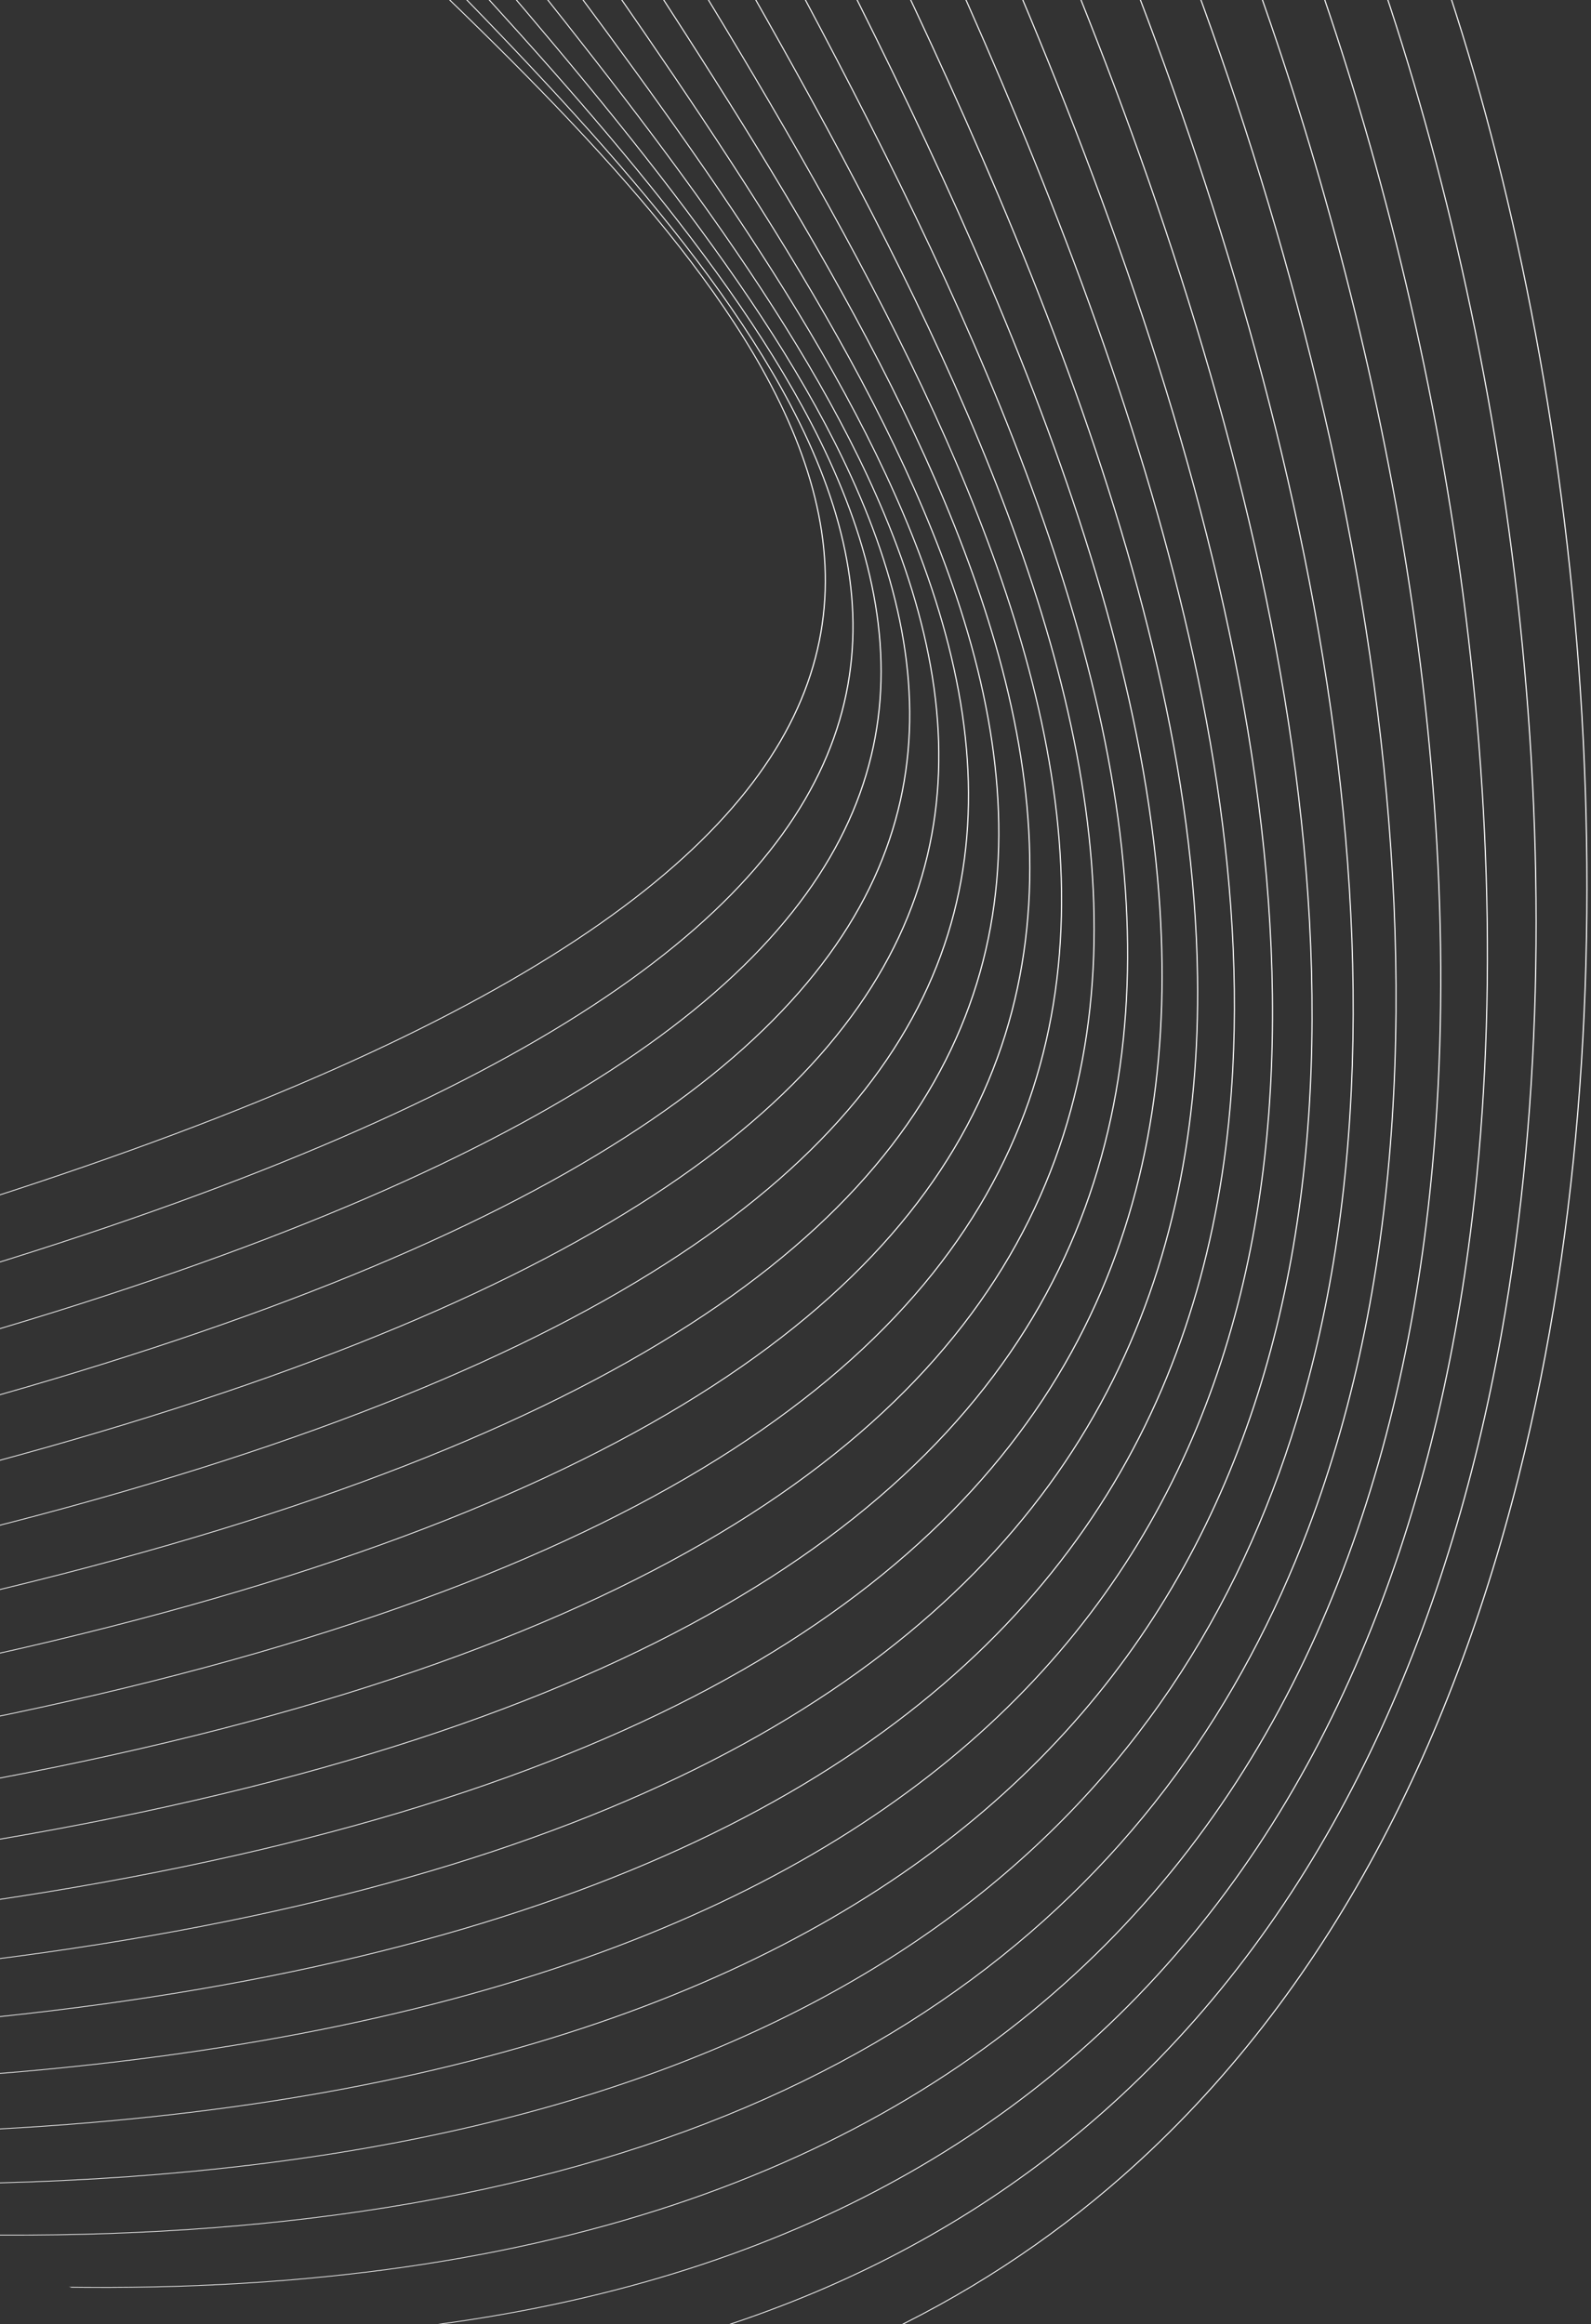 <svg xmlns="http://www.w3.org/2000/svg" width="202" height="295" viewBox="0 0 202 295" fill="none">
  <rect x="0" y="0" width="202" height="295" fill="#333333" stroke="none"/>
  <path d="M24.884 -35.119L24.82 -35.017C31.302 -28.207 38.049 -21.41 44.774 -14.637C66.968 7.717 88.92 29.825 100.275 51.383C126.459 101.09 96.277 147.882 -117.129 188.054L-117.2 188.165C96.425 147.967 126.627 101.126 100.414 51.364C89.052 29.795 67.096 7.681 44.895 -14.678C38.15 -21.471 31.383 -28.288 24.884 -35.118M27.084 -38.576L27.018 -38.471C34.322 -30.074 42.099 -21.657 49.867 -13.251C71.427 10.081 92.918 33.338 104.033 55.912C130.099 108.854 99.053 158.059 -122.021 195.741L-122.09 195.85C99.199 158.145 130.266 108.892 104.172 55.895C93.052 33.309 71.557 10.047 49.992 -13.29C42.203 -21.718 34.404 -30.157 27.084 -38.577L27.084 -38.576ZM29.675 -42.647L29.606 -42.538C37.547 -32.516 46.251 -22.404 54.975 -12.269C76.013 12.173 97.165 36.748 108.002 60.508C133.646 116.736 101.475 168.422 -126.688 203.075L-126.756 203.182C101.62 168.511 133.812 116.778 108.142 60.493C97.301 36.722 76.145 12.143 55.103 -12.304C46.358 -22.464 37.632 -32.601 29.675 -42.647ZM32.66 -47.339L32.589 -47.226C40.968 -35.573 50.494 -23.7 60.089 -11.743C80.732 13.983 101.691 40.101 112.204 65.264C137.074 124.791 103.435 178.981 -131.122 210.043L-131.188 210.147C103.577 179.072 137.238 124.834 112.345 65.251C101.828 40.079 80.866 13.956 60.218 -11.775C50.602 -23.759 41.054 -35.659 32.66 -47.338L32.66 -47.339ZM38.179 -49.394L37.989 -49.452C46.154 -37.168 55.615 -24.533 65.197 -11.737C85.589 15.495 106.526 43.454 116.653 70.29C140.345 133.079 104.814 189.736 -135.314 216.631L-135.378 216.732C104.953 189.829 140.509 133.124 116.795 70.279C106.664 43.432 85.724 15.469 65.328 -11.767C55.768 -24.533 46.329 -37.139 38.178 -49.395L38.179 -49.394ZM47.066 -46.71L46.879 -46.767C54.004 -35.59 62.075 -24.055 70.281 -12.328C90.577 16.678 111.697 46.859 121.349 75.711C143.414 141.67 105.491 200.679 -139.253 222.821L-139.316 222.92C105.629 200.774 143.577 141.717 121.493 75.702C111.838 46.842 90.715 16.655 70.415 -12.355C62.229 -24.053 54.178 -35.559 47.066 -46.71ZM55.978 -44.018L55.793 -44.074C61.829 -34.206 68.507 -24.01 75.318 -13.613C95.686 17.484 117.231 50.378 126.276 81.661C146.221 150.637 105.357 211.785 -142.927 228.595L-142.989 228.691C105.49 211.883 146.382 150.687 126.421 81.654C117.373 50.362 95.825 17.462 75.454 -13.639C68.662 -24.008 62.001 -34.176 55.98 -44.019L55.978 -44.018ZM64.912 -41.32L64.73 -41.375C69.612 -33.061 74.885 -24.481 80.269 -15.718C100.886 17.829 123.149 54.057 131.395 88.279C148.689 160.055 104.305 223.017 -146.326 233.936L-146.386 234.03C104.434 223.117 148.847 160.108 131.538 88.276C123.29 54.044 101.024 17.81 80.404 -15.741C75.037 -24.477 69.78 -33.031 64.912 -41.32ZM73.865 -38.616L73.685 -38.67C77.325 -32.215 81.162 -25.58 85.08 -18.807C106.125 17.575 129.468 57.929 136.633 95.703C150.723 169.988 102.214 234.296 -149.426 238.808L-149.485 238.901C102.34 234.399 150.879 170.043 136.778 95.702C129.612 57.919 106.266 17.559 85.217 -18.829C81.314 -25.575 77.491 -32.185 73.865 -38.617L73.865 -38.616ZM82.837 -35.906L82.659 -35.96C84.937 -31.754 87.283 -27.464 89.669 -23.103C111.328 16.492 136.22 61.998 141.899 104.061C152.144 179.961 99.796 244.657 -147.004 243.238L-146.695 243.331C99.968 244.699 152.293 179.982 142.044 104.064C136.364 61.989 111.468 16.477 89.806 -23.123C87.434 -27.459 85.102 -31.724 82.836 -35.906L82.837 -35.906ZM91.825 -33.191L91.648 -33.245C92.392 -31.816 93.141 -30.376 93.896 -28.927C116.35 14.186 143.443 66.206 147.062 113.466C152.862 189.183 98.367 252.677 -132.004 247.769L-131.682 247.866C98.54 252.714 153.01 189.203 147.209 113.472C143.589 66.2 116.493 14.173 94.036 -28.945C93.294 -30.37 92.556 -31.786 91.825 -33.191ZM100.829 -30.472L100.654 -30.525C123.539 15.254 151.251 72.755 151.97 124.008C153.021 198.759 96.623 260.213 -115.91 252.63L-115.574 252.731C96.798 260.245 153.167 198.778 152.117 124.017C151.397 72.776 123.711 15.301 100.829 -30.472ZM109.848 -27.748L109.674 -27.8C132.714 20.152 159.301 81.868 156.442 135.746C152.574 208.622 94.794 267.147 -98.526 257.88L-98.172 257.987C94.975 267.173 152.721 208.638 156.587 135.76C159.447 81.893 132.881 20.201 109.847 -27.748L109.848 -27.748ZM118.878 -25.02L118.706 -25.072C144.173 30.072 172.113 104.565 157.428 164.22C142.085 226.535 80.203 272.647 -79.611 263.593L-79.246 263.704C80.393 272.673 142.231 226.554 157.572 164.244C172.256 104.597 144.341 30.126 118.878 -25.02ZM127.922 -22.289L127.751 -22.34C152.544 33.509 177.683 110.337 161.264 171.342C144.674 232.985 85.639 278.464 -59.077 269.796L-58.709 269.907C85.832 278.484 144.822 233.001 161.409 171.367C177.825 110.37 152.709 33.564 127.922 -22.289ZM136.977 -19.554L136.807 -19.605C160.88 36.805 183.149 115.731 165.231 178.017C158.245 202.301 145.15 224.055 123.672 240.956C102.196 257.856 72.336 269.905 31.818 274.781C11.596 277.215 -11.283 277.862 -37.098 276.434L-36.734 276.544C-11.052 277.947 11.722 277.295 31.861 274.871C72.412 269.99 102.297 257.931 123.791 241.018C145.282 224.106 158.385 202.34 165.375 178.043C183.291 115.765 161.042 36.861 136.977 -19.554ZM146.044 -16.815L145.876 -16.866C170.414 42.95 190.584 129.292 166.001 194.102C157.569 216.331 143.871 236.028 123.278 251.249C102.687 266.469 75.201 277.216 39.192 281.55C23.138 283.482 5.387 284.139 -14.2 283.35L-13.853 283.455C5.613 284.223 23.263 283.562 39.236 281.639C75.276 277.302 102.785 266.545 123.395 251.312C144 236.081 157.706 216.374 166.143 194.132C190.724 129.329 170.574 43.009 146.044 -16.815ZM155.123 -14.073L154.956 -14.123C172.003 29.108 185.59 86.803 182.379 140.341C179.98 180.345 168.204 218.025 141.486 245.611C114.775 273.192 73.125 290.681 10.977 290.311C10.245 290.306 9.51 290.298 8.774 290.289L9.087 290.384C9.723 290.391 10.36 290.397 10.993 290.401C73.195 290.772 114.88 273.268 141.614 245.664C168.344 218.066 180.125 180.372 182.525 140.355C185.735 86.834 172.161 29.159 155.123 -14.073ZM164.209 -11.328L164.044 -11.378C181.467 34.59 193.689 97.578 186.842 154.659C182.18 193.522 168.679 229.645 141.963 255.788C117.325 279.896 81.445 295.517 30.889 296.969L31.165 297.052C81.635 295.554 117.471 279.932 142.09 255.842C168.818 229.687 182.325 193.552 186.988 154.676C193.833 97.612 181.623 34.643 164.21 -11.328L164.209 -11.328ZM173.305 -8.581L173.14 -8.631C190.908 40.145 201.417 108.807 190.545 169.365C183.798 206.936 168.823 241.386 142.244 266.026C120.42 286.258 90.77 299.873 51.43 303.173L51.672 303.246C90.948 299.912 120.562 286.297 142.369 266.082C168.96 241.431 183.942 206.968 190.691 169.384C201.561 108.842 191.062 40.2 173.305 -8.581ZM182.408 -5.831L182.245 -5.881C200.305 45.717 208.729 120.352 193.52 184.226C184.908 220.4 168.717 253.121 142.408 276.245C123.71 292.681 99.896 304.266 70.061 308.8L70.273 308.864C100.065 304.309 123.849 292.724 142.532 276.303C168.854 253.168 185.051 220.436 193.667 184.25C208.871 120.39 200.459 45.775 182.409 -5.831L182.408 -5.831ZM-112.094 180.141C93.4 137.959 122.918 93.437 96.84 46.827C85.267 26.143 62.752 5.051 39.821 -16.429C34.21 -21.685 28.575 -26.964 23.069 -32.266L23.006 -32.167C28.494 -26.883 34.11 -21.622 39.702 -16.385C62.627 5.09 85.138 26.176 96.703 46.847C122.75 93.402 93.251 137.876 -112.022 180.027L-112.094 180.141Z" fill="white"/>
</svg>
